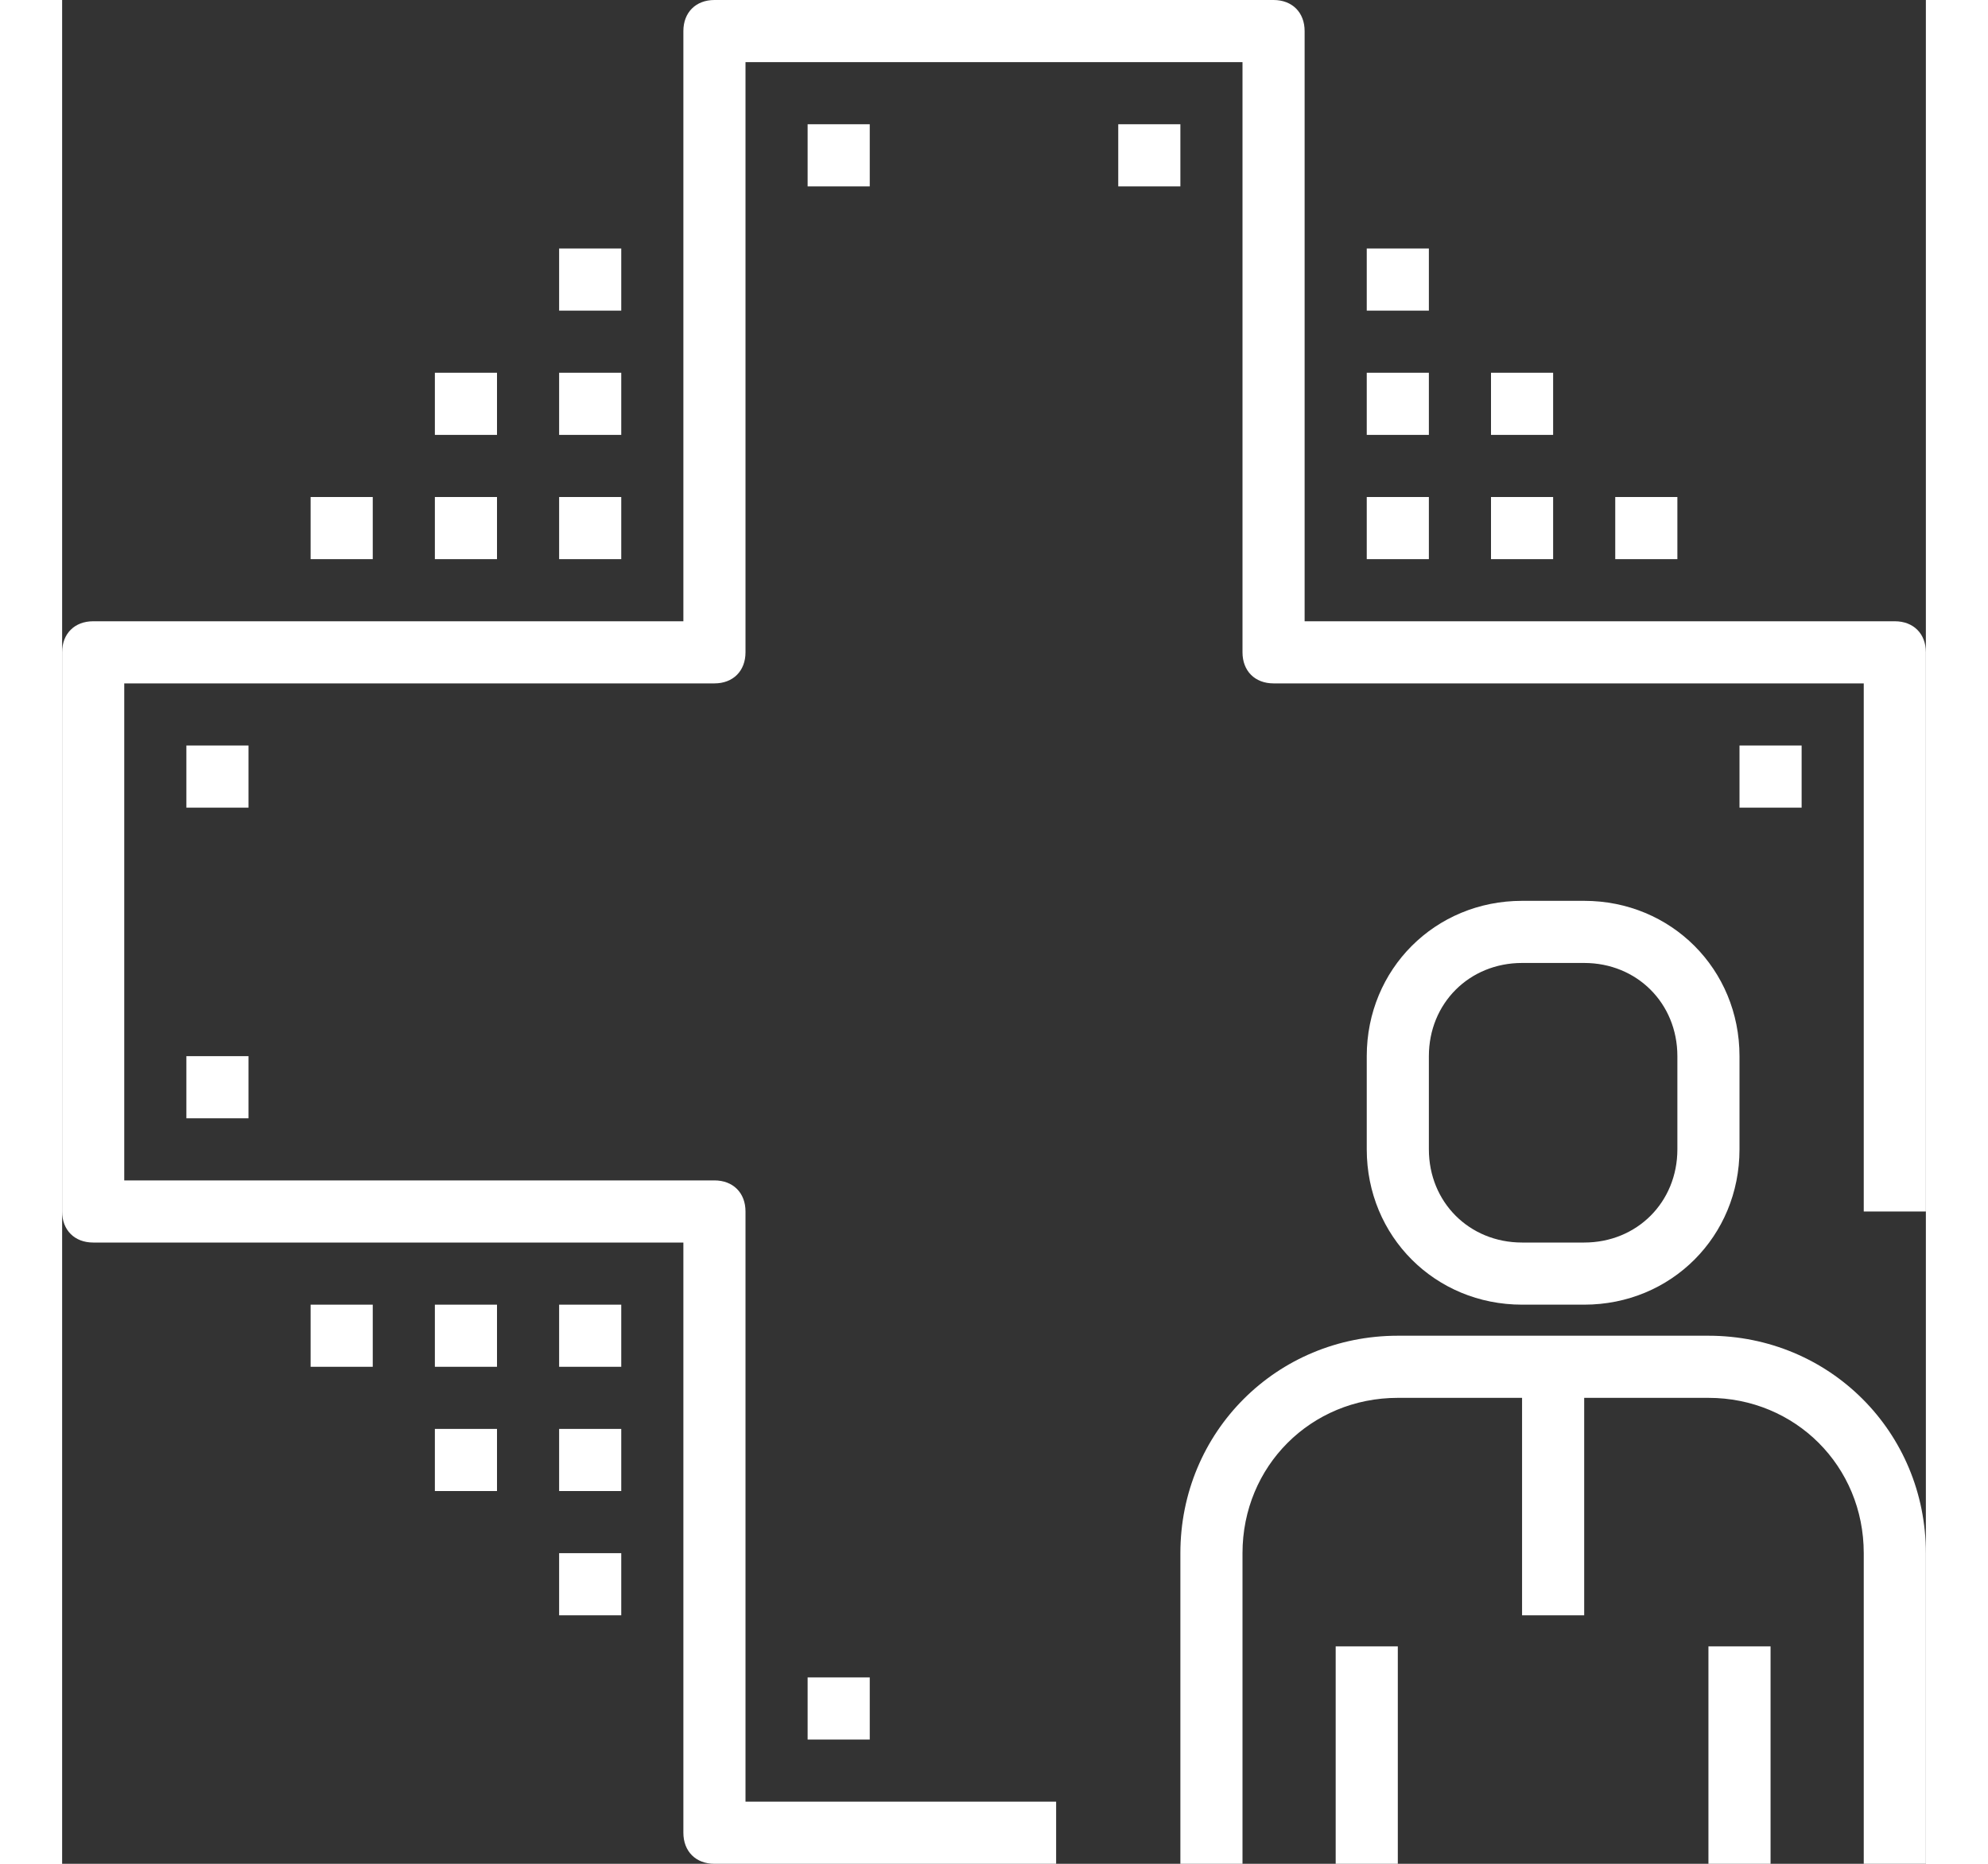 <?xml version="1.0" encoding="iso-8859-1"?>
<!-- Generator: Adobe Illustrator 19.0.0, SVG Export Plug-In . SVG Version: 6.00 Build 0)  -->
<svg version="1.1" id="Capa_1" xmlns="http://www.w3.org/2000/svg" xmlns:xlink="http://www.w3.org/1999/xlink" x="0px" y="0px"
	 viewBox="0 0 60 60" style="enable-background:new 0 0 60 60; fill: #fff; width: 64px" xml:space="preserve">
<rect x="0" y="0" width="60" height="60" fill="#333333" stroke="none"/>
<g>
	<g>
		<path d="M59,20H40V1c0-0.6-0.4-1-1-1H21c-0.6,0-1,0.4-1,1v19H1c-0.6,0-1,0.4-1,1v18c0,0.6,0.4,1,1,1h19v19c0,0.6,0.4,1,1,1h11v-2
			H22V39c0-0.6-0.4-1-1-1H2V22h19c0.6,0,1-0.4,1-1V2h16v19c0,0.6,0.4,1,1,1h19v17h2V21C60,20.4,59.6,20,59,20z"/>
		<path d="M53,43H43c-3.9,0-7,3.1-7,7v10h2V50c0-2.8,2.2-5,5-5h4v7h2v-7h4c2.8,0,5,2.2,5,5v10h2V50C60,46.1,56.9,43,53,43z"/>
		<path d="M47,42h2c2.8,0,5-2.2,5-5v-3c0-2.8-2.2-5-5-5h-2c-2.8,0-5,2.2-5,5v3C42,39.8,44.2,42,47,42z M44,34c0-1.7,1.3-3,3-3h2
			c1.7,0,3,1.3,3,3v3c0,1.7-1.3,3-3,3h-2c-1.7,0-3-1.3-3-3V34z"/>
		<rect x="41" y="53" width="2" height="7"/>
		<rect x="53" y="53" width="2" height="7"/>
		<rect x="24" y="4" width="2" height="2"/>
		<rect x="4" y="24" width="2" height="2"/>
		<rect x="54" y="24" width="2" height="2"/>
		<rect x="4" y="34" width="2" height="2"/>
		<rect x="24" y="54" width="2" height="2"/>
		<rect x="34" y="4" width="2" height="2"/>
		<rect x="42" y="16" width="2" height="2"/>
		<rect x="46" y="16" width="2" height="2"/>
		<rect x="50" y="16" width="2" height="2"/>
		<rect x="16" y="16" width="2" height="2"/>
		<rect x="12" y="16" width="2" height="2"/>
		<rect x="8" y="16" width="2" height="2"/>
		<rect x="16" y="42" width="2" height="2"/>
		<rect x="12" y="42" width="2" height="2"/>
		<rect x="16" y="46" width="2" height="2"/>
		<rect x="16" y="50" width="2" height="2"/>
		<rect x="12" y="46" width="2" height="2"/>
		<rect x="8" y="42" width="2" height="2"/>
		<rect x="16" y="12" width="2" height="2"/>
		<rect x="16" y="8" width="2" height="2"/>
		<rect x="12" y="12" width="2" height="2"/>
		<rect x="46" y="12" width="2" height="2"/>
		<rect x="42" y="12" width="2" height="2"/>
		<rect x="42" y="8" width="2" height="2"/>
	</g>
</g>
<g>
</g>
<g>
</g>
<g>
</g>
<g>
</g>
<g>
</g>
<g>
</g>
<g>
</g>
<g>
</g>
<g>
</g>
<g>
</g>
<g>
</g>
<g>
</g>
<g>
</g>
<g>
</g>
<g>
</g>
</svg>
